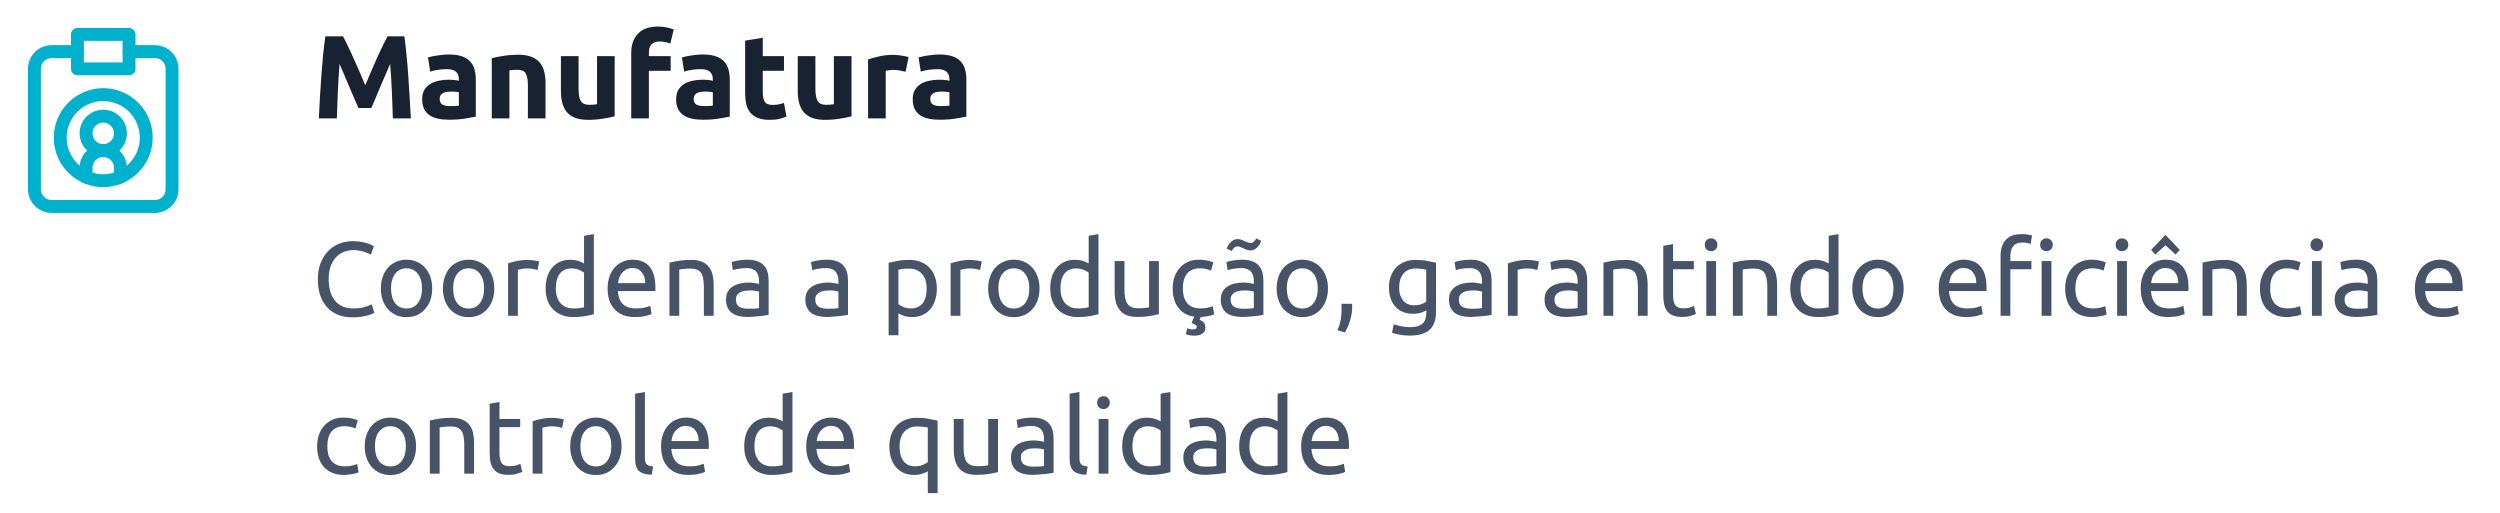 <svg xmlns="http://www.w3.org/2000/svg" width="380" height="78" viewBox="0 0 380 78" fill="none"><path d="M23.538 32.365H7.846C6.893 32.365 5.978 31.985 5.304 31.311C4.63 30.637 4.251 29.723 4.25 28.769V10.461C4.251 9.508 4.63 8.594 5.304 7.919C5.978 7.245 6.893 6.866 7.846 6.865H11.769C12.029 6.865 12.279 6.969 12.463 7.153C12.647 7.336 12.75 7.586 12.75 7.846C12.75 8.106 12.647 8.356 12.463 8.54C12.279 8.723 12.029 8.827 11.769 8.827H7.846C7.413 8.828 6.997 9 6.691 9.306C6.385 9.613 6.212 10.028 6.212 10.461V28.769C6.212 29.203 6.385 29.618 6.691 29.924C6.997 30.231 7.413 30.403 7.846 30.404H23.538C23.972 30.403 24.387 30.231 24.694 29.924C25 29.618 25.172 29.203 25.173 28.769V10.461C25.172 10.028 25 9.613 24.694 9.306C24.387 9 23.972 8.828 23.538 8.827H19.615C19.355 8.827 19.106 8.723 18.922 8.54C18.738 8.356 18.635 8.106 18.635 7.846C18.635 7.586 18.738 7.336 18.922 7.153C19.106 6.969 19.355 6.865 19.615 6.865H23.538C24.492 6.866 25.406 7.245 26.081 7.919C26.755 8.594 27.134 9.508 27.135 10.461V28.769C27.134 29.723 26.755 30.637 26.081 31.311C25.406 31.985 24.492 32.365 23.538 32.365Z" fill="#00B1CE"></path><path d="M15.692 23.865C14.981 23.865 14.286 23.654 13.694 23.259C13.103 22.864 12.642 22.302 12.37 21.645C12.098 20.988 12.027 20.265 12.165 19.568C12.304 18.87 12.646 18.229 13.149 17.726C13.652 17.223 14.293 16.881 14.991 16.742C15.688 16.603 16.411 16.674 17.069 16.947C17.726 17.219 18.287 17.68 18.682 18.271C19.078 18.863 19.288 19.558 19.288 20.269C19.288 21.223 18.909 22.137 18.234 22.811C17.56 23.485 16.646 23.865 15.692 23.865ZM15.692 18.634C15.369 18.634 15.053 18.73 14.784 18.91C14.515 19.09 14.306 19.345 14.182 19.644C14.058 19.942 14.026 20.271 14.089 20.588C14.152 20.905 14.308 21.196 14.536 21.425C14.765 21.654 15.056 21.809 15.373 21.872C15.691 21.935 16.019 21.903 16.318 21.779C16.616 21.656 16.872 21.446 17.051 21.177C17.231 20.909 17.327 20.592 17.327 20.269C17.326 19.836 17.154 19.42 16.847 19.114C16.541 18.808 16.126 18.635 15.692 18.634Z" fill="#00B1CE"></path><path d="M18.308 27.906C18.048 27.906 17.798 27.803 17.614 27.619C17.43 27.435 17.327 27.185 17.327 26.925V25.5C17.329 25.288 17.288 25.077 17.206 24.881C17.124 24.684 17.004 24.507 16.852 24.358C16.703 24.202 16.522 24.077 16.323 23.992C16.124 23.908 15.909 23.864 15.692 23.865C15.259 23.866 14.844 24.038 14.537 24.345C14.231 24.651 14.058 25.067 14.058 25.5V26.925C14.058 27.185 13.954 27.435 13.77 27.619C13.586 27.803 13.337 27.906 13.077 27.906C12.817 27.906 12.567 27.803 12.383 27.619C12.2 27.435 12.096 27.185 12.096 26.925V25.5C12.097 24.546 12.476 23.632 13.15 22.958C13.824 22.284 14.739 21.904 15.692 21.904C16.645 21.909 17.556 22.289 18.23 22.962C18.903 23.636 19.284 24.548 19.288 25.5V26.925C19.288 27.185 19.185 27.435 19.001 27.619C18.817 27.803 18.568 27.906 18.308 27.906Z" fill="#00B1CE"></path><path d="M15.692 28.442C14.205 28.442 12.751 28.001 11.515 27.175C10.278 26.349 9.315 25.174 8.745 23.8C8.176 22.427 8.027 20.915 8.318 19.456C8.608 17.997 9.324 16.658 10.375 15.606C11.427 14.555 12.767 13.838 14.225 13.548C15.684 13.258 17.196 13.407 18.57 13.976C19.944 14.545 21.118 15.509 21.944 16.745C22.771 17.982 23.212 19.436 23.212 20.923C23.209 22.916 22.416 24.828 21.007 26.237C19.597 27.647 17.686 28.44 15.692 28.442ZM15.692 15.365C14.593 15.365 13.519 15.691 12.605 16.302C11.691 16.913 10.978 17.781 10.558 18.796C10.137 19.812 10.027 20.929 10.241 22.007C10.456 23.085 10.985 24.076 11.762 24.853C12.54 25.63 13.53 26.159 14.608 26.374C15.686 26.588 16.804 26.478 17.819 26.058C18.835 25.637 19.703 24.925 20.313 24.011C20.924 23.097 21.25 22.022 21.25 20.923C21.248 19.45 20.662 18.037 19.62 16.995C18.578 15.953 17.166 15.367 15.692 15.365Z" fill="#00B1CE"></path><path d="M19.615 11.442H11.769C11.509 11.442 11.26 11.339 11.076 11.155C10.892 10.971 10.789 10.722 10.789 10.461V5.231C10.789 4.971 10.892 4.721 11.076 4.537C11.26 4.353 11.509 4.25 11.769 4.25H19.615C19.875 4.25 20.125 4.353 20.309 4.537C20.493 4.721 20.596 4.971 20.596 5.231V10.461C20.596 10.722 20.493 10.971 20.309 11.155C20.125 11.339 19.875 11.442 19.615 11.442ZM12.75 9.481H18.635V6.211H12.75V9.481Z" fill="#00B1CE"></path><path d="M52.137 5.526C52.353 5.922 52.599 6.414 52.875 7.002C53.163 7.578 53.457 8.208 53.757 8.892C54.069 9.564 54.375 10.254 54.675 10.962C54.975 11.67 55.257 12.336 55.521 12.96C55.785 12.336 56.067 11.67 56.367 10.962C56.667 10.254 56.967 9.564 57.267 8.892C57.579 8.208 57.873 7.578 58.149 7.002C58.437 6.414 58.689 5.922 58.905 5.526H61.461C61.581 6.354 61.689 7.284 61.785 8.316C61.893 9.336 61.983 10.404 62.055 11.52C62.139 12.624 62.211 13.734 62.271 14.85C62.343 15.966 62.403 17.016 62.451 18H59.715C59.679 16.788 59.631 15.468 59.571 14.04C59.511 12.612 59.421 11.172 59.301 9.72C59.085 10.224 58.845 10.782 58.581 11.394C58.317 12.006 58.053 12.618 57.789 13.23C57.537 13.842 57.291 14.43 57.051 14.994C56.811 15.546 56.607 16.02 56.439 16.416H54.477C54.309 16.02 54.105 15.546 53.865 14.994C53.625 14.43 53.373 13.842 53.109 13.23C52.857 12.618 52.599 12.006 52.335 11.394C52.071 10.782 51.831 10.224 51.615 9.72C51.495 11.172 51.405 12.612 51.345 14.04C51.285 15.468 51.237 16.788 51.201 18H48.465C48.513 17.016 48.567 15.966 48.627 14.85C48.699 13.734 48.771 12.624 48.843 11.52C48.927 10.404 49.017 9.336 49.113 8.316C49.221 7.284 49.335 6.354 49.455 5.526H52.137ZM68.417 16.128C68.681 16.128 68.933 16.122 69.173 16.11C69.413 16.098 69.605 16.08 69.749 16.056V14.022C69.641 13.998 69.479 13.974 69.263 13.95C69.047 13.926 68.849 13.914 68.669 13.914C68.417 13.914 68.177 13.932 67.949 13.968C67.733 13.992 67.541 14.046 67.373 14.13C67.205 14.214 67.073 14.328 66.977 14.472C66.881 14.616 66.833 14.796 66.833 15.012C66.833 15.432 66.971 15.726 67.247 15.894C67.535 16.05 67.925 16.128 68.417 16.128ZM68.201 8.28C68.993 8.28 69.653 8.37 70.181 8.55C70.709 8.73 71.129 8.988 71.441 9.324C71.765 9.66 71.993 10.068 72.125 10.548C72.257 11.028 72.323 11.562 72.323 12.15V17.73C71.939 17.814 71.405 17.91 70.721 18.018C70.037 18.138 69.209 18.198 68.237 18.198C67.625 18.198 67.067 18.144 66.563 18.036C66.071 17.928 65.645 17.754 65.285 17.514C64.925 17.262 64.649 16.938 64.457 16.542C64.265 16.146 64.169 15.66 64.169 15.084C64.169 14.532 64.277 14.064 64.493 13.68C64.721 13.296 65.021 12.99 65.393 12.762C65.765 12.534 66.191 12.372 66.671 12.276C67.151 12.168 67.649 12.114 68.165 12.114C68.513 12.114 68.819 12.132 69.083 12.168C69.359 12.192 69.581 12.228 69.749 12.276V12.024C69.749 11.568 69.611 11.202 69.335 10.926C69.059 10.65 68.579 10.512 67.895 10.512C67.439 10.512 66.989 10.548 66.545 10.62C66.101 10.68 65.717 10.77 65.393 10.89L65.051 8.73C65.207 8.682 65.399 8.634 65.627 8.586C65.867 8.526 66.125 8.478 66.401 8.442C66.677 8.394 66.965 8.358 67.265 8.334C67.577 8.298 67.889 8.28 68.201 8.28ZM74.748 8.856C75.204 8.724 75.792 8.604 76.512 8.496C77.232 8.376 77.988 8.316 78.78 8.316C79.584 8.316 80.25 8.424 80.778 8.64C81.318 8.844 81.744 9.138 82.056 9.522C82.368 9.906 82.59 10.362 82.722 10.89C82.854 11.418 82.92 12.006 82.92 12.654V18H80.238V12.978C80.238 12.114 80.124 11.502 79.896 11.142C79.668 10.782 79.242 10.602 78.618 10.602C78.426 10.602 78.222 10.614 78.006 10.638C77.79 10.65 77.598 10.668 77.43 10.692V18H74.748V8.856ZM93.43 17.676C92.974 17.808 92.386 17.928 91.666 18.036C90.946 18.156 90.19 18.216 89.398 18.216C88.594 18.216 87.922 18.108 87.382 17.892C86.854 17.676 86.434 17.376 86.122 16.992C85.81 16.596 85.588 16.128 85.456 15.588C85.324 15.048 85.258 14.454 85.258 13.806V8.532H87.94V13.482C87.94 14.346 88.054 14.97 88.282 15.354C88.51 15.738 88.936 15.93 89.56 15.93C89.752 15.93 89.956 15.924 90.172 15.912C90.388 15.888 90.58 15.864 90.748 15.84V8.532H93.43V17.676ZM100.051 4.032C100.555 4.032 101.017 4.086 101.437 4.194C101.857 4.29 102.181 4.386 102.409 4.482L101.887 6.624C101.647 6.516 101.383 6.438 101.095 6.39C100.819 6.33 100.561 6.3 100.321 6.3C99.997 6.3 99.721 6.348 99.493 6.444C99.277 6.528 99.103 6.648 98.971 6.804C98.851 6.96 98.761 7.146 98.701 7.362C98.653 7.578 98.629 7.812 98.629 8.064V8.532H101.941V10.764H98.629V18H95.947V8.028C95.947 6.804 96.289 5.832 96.973 5.112C97.669 4.392 98.695 4.032 100.051 4.032ZM107.018 16.128C107.282 16.128 107.534 16.122 107.774 16.11C108.014 16.098 108.206 16.08 108.35 16.056V14.022C108.242 13.998 108.08 13.974 107.864 13.95C107.648 13.926 107.45 13.914 107.27 13.914C107.018 13.914 106.778 13.932 106.55 13.968C106.334 13.992 106.142 14.046 105.974 14.13C105.806 14.214 105.674 14.328 105.578 14.472C105.482 14.616 105.434 14.796 105.434 15.012C105.434 15.432 105.572 15.726 105.848 15.894C106.136 16.05 106.526 16.128 107.018 16.128ZM106.802 8.28C107.594 8.28 108.254 8.37 108.782 8.55C109.31 8.73 109.73 8.988 110.042 9.324C110.366 9.66 110.594 10.068 110.726 10.548C110.858 11.028 110.924 11.562 110.924 12.15V17.73C110.54 17.814 110.006 17.91 109.322 18.018C108.638 18.138 107.81 18.198 106.838 18.198C106.226 18.198 105.668 18.144 105.164 18.036C104.672 17.928 104.246 17.754 103.886 17.514C103.526 17.262 103.25 16.938 103.058 16.542C102.866 16.146 102.77 15.66 102.77 15.084C102.77 14.532 102.878 14.064 103.094 13.68C103.322 13.296 103.622 12.99 103.994 12.762C104.366 12.534 104.792 12.372 105.272 12.276C105.752 12.168 106.25 12.114 106.766 12.114C107.114 12.114 107.42 12.132 107.684 12.168C107.96 12.192 108.182 12.228 108.35 12.276V12.024C108.35 11.568 108.212 11.202 107.936 10.926C107.66 10.65 107.18 10.512 106.496 10.512C106.04 10.512 105.59 10.548 105.146 10.62C104.702 10.68 104.318 10.77 103.994 10.89L103.652 8.73C103.808 8.682 104 8.634 104.228 8.586C104.468 8.526 104.726 8.478 105.002 8.442C105.278 8.394 105.566 8.358 105.866 8.334C106.178 8.298 106.49 8.28 106.802 8.28ZM113.26 6.174L115.942 5.742V8.532H119.164V10.764H115.942V14.094C115.942 14.658 116.038 15.108 116.23 15.444C116.434 15.78 116.836 15.948 117.436 15.948C117.724 15.948 118.018 15.924 118.318 15.876C118.63 15.816 118.912 15.738 119.164 15.642L119.542 17.73C119.218 17.862 118.858 17.976 118.462 18.072C118.066 18.168 117.58 18.216 117.004 18.216C116.272 18.216 115.666 18.12 115.186 17.928C114.706 17.724 114.322 17.448 114.034 17.1C113.746 16.74 113.542 16.308 113.422 15.804C113.314 15.3 113.26 14.742 113.26 14.13V6.174ZM129.43 17.676C128.974 17.808 128.386 17.928 127.666 18.036C126.946 18.156 126.19 18.216 125.398 18.216C124.594 18.216 123.922 18.108 123.382 17.892C122.854 17.676 122.434 17.376 122.122 16.992C121.81 16.596 121.588 16.128 121.456 15.588C121.324 15.048 121.258 14.454 121.258 13.806V8.532H123.94V13.482C123.94 14.346 124.054 14.97 124.282 15.354C124.51 15.738 124.936 15.93 125.56 15.93C125.752 15.93 125.956 15.924 126.172 15.912C126.388 15.888 126.58 15.864 126.748 15.84V8.532H129.43V17.676ZM137.653 10.908C137.413 10.848 137.131 10.788 136.807 10.728C136.483 10.656 136.135 10.62 135.763 10.62C135.595 10.62 135.391 10.638 135.151 10.674C134.923 10.698 134.749 10.728 134.629 10.764V18H131.947V9.036C132.427 8.868 132.991 8.712 133.639 8.568C134.299 8.412 135.031 8.334 135.835 8.334C135.979 8.334 136.153 8.346 136.357 8.37C136.561 8.382 136.765 8.406 136.969 8.442C137.173 8.466 137.377 8.502 137.581 8.55C137.785 8.586 137.959 8.634 138.103 8.694L137.653 10.908ZM142.983 16.128C143.247 16.128 143.499 16.122 143.739 16.11C143.979 16.098 144.171 16.08 144.315 16.056V14.022C144.207 13.998 144.045 13.974 143.829 13.95C143.613 13.926 143.415 13.914 143.235 13.914C142.983 13.914 142.743 13.932 142.515 13.968C142.299 13.992 142.107 14.046 141.939 14.13C141.771 14.214 141.639 14.328 141.543 14.472C141.447 14.616 141.399 14.796 141.399 15.012C141.399 15.432 141.537 15.726 141.813 15.894C142.101 16.05 142.491 16.128 142.983 16.128ZM142.767 8.28C143.559 8.28 144.219 8.37 144.747 8.55C145.275 8.73 145.695 8.988 146.007 9.324C146.331 9.66 146.559 10.068 146.691 10.548C146.823 11.028 146.889 11.562 146.889 12.15V17.73C146.505 17.814 145.971 17.91 145.287 18.018C144.603 18.138 143.775 18.198 142.803 18.198C142.191 18.198 141.633 18.144 141.129 18.036C140.637 17.928 140.211 17.754 139.851 17.514C139.491 17.262 139.215 16.938 139.023 16.542C138.831 16.146 138.735 15.66 138.735 15.084C138.735 14.532 138.843 14.064 139.059 13.68C139.287 13.296 139.587 12.99 139.959 12.762C140.331 12.534 140.757 12.372 141.237 12.276C141.717 12.168 142.215 12.114 142.731 12.114C143.079 12.114 143.385 12.132 143.649 12.168C143.925 12.192 144.147 12.228 144.315 12.276V12.024C144.315 11.568 144.177 11.202 143.901 10.926C143.625 10.65 143.145 10.512 142.461 10.512C142.005 10.512 141.555 10.548 141.111 10.62C140.667 10.68 140.283 10.77 139.959 10.89L139.617 8.73C139.773 8.682 139.965 8.634 140.193 8.586C140.433 8.526 140.691 8.478 140.967 8.442C141.243 8.394 141.531 8.358 141.831 8.334C142.143 8.298 142.455 8.28 142.767 8.28Z" fill="#182230"></path><path d="M53.529 48.24C52.75 48.24 52.041 48.112 51.401 47.856C50.761 47.6 50.211 47.227 49.753 46.736C49.294 46.245 48.937 45.643 48.681 44.928C48.435 44.203 48.313 43.376 48.313 42.448C48.313 41.52 48.451 40.699 48.729 39.984C49.017 39.259 49.401 38.651 49.881 38.16C50.361 37.669 50.921 37.296 51.561 37.04C52.201 36.784 52.883 36.656 53.609 36.656C54.067 36.656 54.478 36.688 54.841 36.752C55.214 36.816 55.534 36.891 55.801 36.976C56.078 37.061 56.302 37.147 56.473 37.232C56.643 37.317 56.761 37.381 56.825 37.424L56.377 38.704C56.281 38.64 56.142 38.571 55.961 38.496C55.779 38.421 55.571 38.347 55.337 38.272C55.113 38.197 54.862 38.139 54.585 38.096C54.318 38.043 54.046 38.016 53.769 38.016C53.182 38.016 52.654 38.117 52.185 38.32C51.715 38.523 51.315 38.816 50.985 39.2C50.654 39.584 50.398 40.053 50.217 40.608C50.046 41.152 49.961 41.765 49.961 42.448C49.961 43.109 50.035 43.712 50.185 44.256C50.345 44.8 50.579 45.269 50.889 45.664C51.198 46.048 51.582 46.347 52.041 46.56C52.51 46.773 53.054 46.88 53.673 46.88C54.387 46.88 54.979 46.805 55.449 46.656C55.918 46.507 56.27 46.373 56.505 46.256L56.905 47.536C56.83 47.589 56.697 47.659 56.505 47.744C56.313 47.819 56.073 47.893 55.785 47.968C55.497 48.043 55.161 48.107 54.777 48.16C54.393 48.213 53.977 48.24 53.529 48.24ZM65.696 43.84C65.696 44.501 65.6 45.099 65.408 45.632C65.216 46.165 64.944 46.624 64.592 47.008C64.251 47.392 63.84 47.691 63.36 47.904C62.88 48.107 62.357 48.208 61.792 48.208C61.227 48.208 60.704 48.107 60.224 47.904C59.744 47.691 59.328 47.392 58.976 47.008C58.635 46.624 58.368 46.165 58.176 45.632C57.984 45.099 57.888 44.501 57.888 43.84C57.888 43.189 57.984 42.597 58.176 42.064C58.368 41.52 58.635 41.056 58.976 40.672C59.328 40.288 59.744 39.995 60.224 39.792C60.704 39.579 61.227 39.472 61.792 39.472C62.357 39.472 62.88 39.579 63.36 39.792C63.84 39.995 64.251 40.288 64.592 40.672C64.944 41.056 65.216 41.52 65.408 42.064C65.6 42.597 65.696 43.189 65.696 43.84ZM64.144 43.84C64.144 42.901 63.931 42.16 63.504 41.616C63.088 41.061 62.517 40.784 61.792 40.784C61.067 40.784 60.491 41.061 60.064 41.616C59.648 42.16 59.44 42.901 59.44 43.84C59.44 44.779 59.648 45.525 60.064 46.08C60.491 46.624 61.067 46.896 61.792 46.896C62.517 46.896 63.088 46.624 63.504 46.08C63.931 45.525 64.144 44.779 64.144 43.84ZM75.134 43.84C75.134 44.501 75.038 45.099 74.846 45.632C74.654 46.165 74.382 46.624 74.03 47.008C73.688 47.392 73.278 47.691 72.798 47.904C72.318 48.107 71.795 48.208 71.23 48.208C70.664 48.208 70.142 48.107 69.662 47.904C69.182 47.691 68.766 47.392 68.414 47.008C68.072 46.624 67.806 46.165 67.614 45.632C67.422 45.099 67.326 44.501 67.326 43.84C67.326 43.189 67.422 42.597 67.614 42.064C67.806 41.52 68.072 41.056 68.414 40.672C68.766 40.288 69.182 39.995 69.662 39.792C70.142 39.579 70.664 39.472 71.23 39.472C71.795 39.472 72.318 39.579 72.798 39.792C73.278 39.995 73.688 40.288 74.03 40.672C74.382 41.056 74.654 41.52 74.846 42.064C75.038 42.597 75.134 43.189 75.134 43.84ZM73.582 43.84C73.582 42.901 73.368 42.16 72.942 41.616C72.526 41.061 71.955 40.784 71.23 40.784C70.504 40.784 69.928 41.061 69.502 41.616C69.086 42.16 68.878 42.901 68.878 43.84C68.878 44.779 69.086 45.525 69.502 46.08C69.928 46.624 70.504 46.896 71.23 46.896C71.955 46.896 72.526 46.624 72.942 46.08C73.368 45.525 73.582 44.779 73.582 43.84ZM80.299 39.504C80.427 39.504 80.571 39.515 80.731 39.536C80.902 39.547 81.067 39.568 81.227 39.6C81.387 39.621 81.531 39.648 81.659 39.68C81.798 39.701 81.899 39.723 81.963 39.744L81.707 41.04C81.59 40.997 81.392 40.949 81.115 40.896C80.848 40.832 80.502 40.8 80.075 40.8C79.798 40.8 79.52 40.832 79.243 40.896C78.976 40.949 78.8 40.987 78.715 41.008V48H77.227V40.032C77.579 39.904 78.016 39.787 78.539 39.68C79.062 39.563 79.648 39.504 80.299 39.504ZM88.775 41.44C88.594 41.291 88.332 41.147 87.991 41.008C87.65 40.869 87.276 40.8 86.871 40.8C86.444 40.8 86.076 40.88 85.767 41.04C85.468 41.189 85.223 41.403 85.031 41.68C84.839 41.947 84.7 42.267 84.615 42.64C84.53 43.013 84.487 43.413 84.487 43.84C84.487 44.811 84.727 45.563 85.207 46.096C85.687 46.619 86.327 46.88 87.127 46.88C87.532 46.88 87.868 46.864 88.135 46.832C88.412 46.789 88.626 46.747 88.775 46.704V41.44ZM88.775 35.84L90.263 35.584V47.76C89.922 47.856 89.484 47.952 88.951 48.048C88.418 48.144 87.804 48.192 87.111 48.192C86.471 48.192 85.895 48.091 85.383 47.888C84.871 47.685 84.434 47.397 84.071 47.024C83.708 46.651 83.426 46.197 83.223 45.664C83.031 45.12 82.935 44.512 82.935 43.84C82.935 43.2 83.015 42.613 83.175 42.08C83.346 41.547 83.591 41.088 83.911 40.704C84.231 40.32 84.62 40.021 85.079 39.808C85.548 39.595 86.082 39.488 86.679 39.488C87.159 39.488 87.58 39.552 87.943 39.68C88.316 39.808 88.594 39.931 88.775 40.048V35.84ZM92.357 43.856C92.357 43.12 92.463 42.48 92.677 41.936C92.89 41.381 93.173 40.923 93.525 40.56C93.877 40.197 94.282 39.925 94.741 39.744C95.2 39.563 95.669 39.472 96.149 39.472C97.269 39.472 98.127 39.824 98.725 40.528C99.322 41.221 99.621 42.283 99.621 43.712C99.621 43.776 99.621 43.861 99.621 43.968C99.621 44.064 99.615 44.155 99.605 44.24H93.909C93.973 45.104 94.224 45.76 94.661 46.208C95.098 46.656 95.781 46.88 96.709 46.88C97.231 46.88 97.669 46.837 98.021 46.752C98.383 46.656 98.656 46.565 98.837 46.48L99.045 47.728C98.864 47.824 98.543 47.925 98.085 48.032C97.637 48.139 97.125 48.192 96.549 48.192C95.823 48.192 95.194 48.085 94.661 47.872C94.138 47.648 93.706 47.344 93.365 46.96C93.023 46.576 92.767 46.123 92.597 45.6C92.437 45.067 92.357 44.485 92.357 43.856ZM98.069 43.04C98.079 42.368 97.909 41.819 97.557 41.392C97.216 40.955 96.741 40.736 96.133 40.736C95.791 40.736 95.487 40.805 95.221 40.944C94.965 41.072 94.746 41.243 94.565 41.456C94.383 41.669 94.24 41.915 94.133 42.192C94.037 42.469 93.973 42.752 93.941 43.04H98.069ZM101.758 39.92C102.1 39.835 102.553 39.744 103.118 39.648C103.684 39.552 104.334 39.504 105.07 39.504C105.732 39.504 106.281 39.6 106.718 39.792C107.156 39.973 107.502 40.235 107.758 40.576C108.025 40.907 108.212 41.307 108.318 41.776C108.425 42.245 108.478 42.763 108.478 43.328V48H106.99V43.648C106.99 43.136 106.953 42.699 106.878 42.336C106.814 41.973 106.702 41.68 106.542 41.456C106.382 41.232 106.169 41.072 105.902 40.976C105.636 40.869 105.305 40.816 104.91 40.816C104.75 40.816 104.585 40.821 104.414 40.832C104.244 40.843 104.078 40.859 103.918 40.88C103.769 40.891 103.63 40.907 103.502 40.928C103.385 40.949 103.3 40.965 103.246 40.976V48H101.758V39.92ZM113.762 46.928C114.114 46.928 114.423 46.923 114.69 46.912C114.967 46.891 115.197 46.859 115.378 46.816V44.336C115.271 44.283 115.095 44.24 114.85 44.208C114.615 44.165 114.327 44.144 113.986 44.144C113.762 44.144 113.522 44.16 113.266 44.192C113.021 44.224 112.791 44.293 112.578 44.4C112.375 44.496 112.205 44.635 112.066 44.816C111.927 44.987 111.858 45.216 111.858 45.504C111.858 46.037 112.029 46.411 112.37 46.624C112.711 46.827 113.175 46.928 113.762 46.928ZM113.634 39.472C114.231 39.472 114.733 39.552 115.138 39.712C115.554 39.861 115.885 40.08 116.13 40.368C116.386 40.645 116.567 40.981 116.674 41.376C116.781 41.76 116.834 42.187 116.834 42.656V47.856C116.706 47.877 116.525 47.909 116.29 47.952C116.066 47.984 115.81 48.016 115.522 48.048C115.234 48.08 114.919 48.107 114.578 48.128C114.247 48.16 113.917 48.176 113.586 48.176C113.117 48.176 112.685 48.128 112.29 48.032C111.895 47.936 111.554 47.787 111.266 47.584C110.978 47.371 110.754 47.093 110.594 46.752C110.434 46.411 110.354 46 110.354 45.52C110.354 45.061 110.445 44.667 110.626 44.336C110.818 44.005 111.074 43.739 111.394 43.536C111.714 43.333 112.087 43.184 112.514 43.088C112.941 42.992 113.389 42.944 113.858 42.944C114.007 42.944 114.162 42.955 114.322 42.976C114.482 42.987 114.631 43.008 114.77 43.04C114.919 43.061 115.047 43.083 115.154 43.104C115.261 43.125 115.335 43.141 115.378 43.152V42.736C115.378 42.491 115.351 42.251 115.298 42.016C115.245 41.771 115.149 41.557 115.01 41.376C114.871 41.184 114.679 41.035 114.434 40.928C114.199 40.811 113.89 40.752 113.506 40.752C113.015 40.752 112.583 40.789 112.21 40.864C111.847 40.928 111.575 40.997 111.394 41.072L111.218 39.84C111.41 39.755 111.73 39.675 112.178 39.6C112.626 39.515 113.111 39.472 113.634 39.472ZM125.824 46.928C126.176 46.928 126.486 46.923 126.752 46.912C127.03 46.891 127.259 46.859 127.44 46.816V44.336C127.334 44.283 127.158 44.24 126.912 44.208C126.678 44.165 126.39 44.144 126.048 44.144C125.824 44.144 125.584 44.16 125.328 44.192C125.083 44.224 124.854 44.293 124.64 44.4C124.438 44.496 124.267 44.635 124.128 44.816C123.99 44.987 123.92 45.216 123.92 45.504C123.92 46.037 124.091 46.411 124.432 46.624C124.774 46.827 125.238 46.928 125.824 46.928ZM125.696 39.472C126.294 39.472 126.795 39.552 127.2 39.712C127.616 39.861 127.947 40.08 128.192 40.368C128.448 40.645 128.63 40.981 128.736 41.376C128.843 41.76 128.896 42.187 128.896 42.656V47.856C128.768 47.877 128.587 47.909 128.352 47.952C128.128 47.984 127.872 48.016 127.584 48.048C127.296 48.08 126.982 48.107 126.64 48.128C126.31 48.16 125.979 48.176 125.648 48.176C125.179 48.176 124.747 48.128 124.352 48.032C123.958 47.936 123.616 47.787 123.328 47.584C123.04 47.371 122.816 47.093 122.656 46.752C122.496 46.411 122.416 46 122.416 45.52C122.416 45.061 122.507 44.667 122.688 44.336C122.88 44.005 123.136 43.739 123.456 43.536C123.776 43.333 124.15 43.184 124.576 43.088C125.003 42.992 125.451 42.944 125.92 42.944C126.07 42.944 126.224 42.955 126.384 42.976C126.544 42.987 126.694 43.008 126.832 43.04C126.982 43.061 127.11 43.083 127.216 43.104C127.323 43.125 127.398 43.141 127.44 43.152V42.736C127.44 42.491 127.414 42.251 127.36 42.016C127.307 41.771 127.211 41.557 127.072 41.376C126.934 41.184 126.742 41.035 126.496 40.928C126.262 40.811 125.952 40.752 125.568 40.752C125.078 40.752 124.646 40.789 124.272 40.864C123.91 40.928 123.638 40.997 123.456 41.072L123.28 39.84C123.472 39.755 123.792 39.675 124.24 39.6C124.688 39.515 125.174 39.472 125.696 39.472ZM140.847 43.856C140.847 42.885 140.607 42.139 140.127 41.616C139.647 41.093 139.007 40.832 138.207 40.832C137.759 40.832 137.407 40.848 137.151 40.88C136.906 40.912 136.708 40.949 136.559 40.992V46.24C136.74 46.389 137.002 46.533 137.343 46.672C137.684 46.811 138.058 46.88 138.463 46.88C138.89 46.88 139.252 46.805 139.551 46.656C139.86 46.496 140.111 46.283 140.303 46.016C140.495 45.739 140.634 45.419 140.719 45.056C140.804 44.683 140.847 44.283 140.847 43.856ZM142.399 43.856C142.399 44.485 142.314 45.067 142.143 45.6C141.983 46.133 141.743 46.592 141.423 46.976C141.103 47.36 140.708 47.659 140.239 47.872C139.78 48.085 139.252 48.192 138.655 48.192C138.175 48.192 137.748 48.128 137.375 48C137.012 47.872 136.74 47.749 136.559 47.632V50.96H135.071V39.936C135.423 39.851 135.86 39.76 136.383 39.664C136.916 39.557 137.53 39.504 138.223 39.504C138.863 39.504 139.439 39.605 139.951 39.808C140.463 40.011 140.9 40.299 141.263 40.672C141.626 41.045 141.903 41.504 142.095 42.048C142.298 42.581 142.399 43.184 142.399 43.856ZM147.565 39.504C147.693 39.504 147.837 39.515 147.997 39.536C148.167 39.547 148.333 39.568 148.493 39.6C148.653 39.621 148.797 39.648 148.925 39.68C149.063 39.701 149.165 39.723 149.229 39.744L148.973 41.04C148.855 40.997 148.658 40.949 148.381 40.896C148.114 40.832 147.767 40.8 147.341 40.8C147.063 40.8 146.786 40.832 146.509 40.896C146.242 40.949 146.066 40.987 145.981 41.008V48H144.493V40.032C144.845 39.904 145.282 39.787 145.805 39.68C146.327 39.563 146.914 39.504 147.565 39.504ZM158.009 43.84C158.009 44.501 157.913 45.099 157.721 45.632C157.529 46.165 157.257 46.624 156.905 47.008C156.563 47.392 156.153 47.691 155.673 47.904C155.193 48.107 154.67 48.208 154.105 48.208C153.539 48.208 153.017 48.107 152.537 47.904C152.057 47.691 151.641 47.392 151.289 47.008C150.947 46.624 150.681 46.165 150.489 45.632C150.297 45.099 150.201 44.501 150.201 43.84C150.201 43.189 150.297 42.597 150.489 42.064C150.681 41.52 150.947 41.056 151.289 40.672C151.641 40.288 152.057 39.995 152.537 39.792C153.017 39.579 153.539 39.472 154.105 39.472C154.67 39.472 155.193 39.579 155.673 39.792C156.153 39.995 156.563 40.288 156.905 40.672C157.257 41.056 157.529 41.52 157.721 42.064C157.913 42.597 158.009 43.189 158.009 43.84ZM156.457 43.84C156.457 42.901 156.243 42.16 155.817 41.616C155.401 41.061 154.83 40.784 154.105 40.784C153.379 40.784 152.803 41.061 152.377 41.616C151.961 42.16 151.753 42.901 151.753 43.84C151.753 44.779 151.961 45.525 152.377 46.08C152.803 46.624 153.379 46.896 154.105 46.896C154.83 46.896 155.401 46.624 155.817 46.08C156.243 45.525 156.457 44.779 156.457 43.84ZM165.478 41.44C165.297 41.291 165.035 41.147 164.694 41.008C164.353 40.869 163.979 40.8 163.574 40.8C163.147 40.8 162.779 40.88 162.47 41.04C162.171 41.189 161.926 41.403 161.734 41.68C161.542 41.947 161.403 42.267 161.318 42.64C161.233 43.013 161.19 43.413 161.19 43.84C161.19 44.811 161.43 45.563 161.91 46.096C162.39 46.619 163.03 46.88 163.83 46.88C164.235 46.88 164.571 46.864 164.838 46.832C165.115 46.789 165.329 46.747 165.478 46.704V41.44ZM165.478 35.84L166.966 35.584V47.76C166.625 47.856 166.187 47.952 165.654 48.048C165.121 48.144 164.507 48.192 163.814 48.192C163.174 48.192 162.598 48.091 162.086 47.888C161.574 47.685 161.137 47.397 160.774 47.024C160.411 46.651 160.129 46.197 159.926 45.664C159.734 45.12 159.638 44.512 159.638 43.84C159.638 43.2 159.718 42.613 159.878 42.08C160.049 41.547 160.294 41.088 160.614 40.704C160.934 40.32 161.323 40.021 161.782 39.808C162.251 39.595 162.785 39.488 163.382 39.488C163.862 39.488 164.283 39.552 164.646 39.68C165.019 39.808 165.297 39.931 165.478 40.048V35.84ZM176.148 47.76C175.807 47.845 175.353 47.936 174.788 48.032C174.233 48.128 173.588 48.176 172.852 48.176C172.212 48.176 171.673 48.085 171.236 47.904C170.799 47.712 170.447 47.445 170.18 47.104C169.913 46.763 169.721 46.363 169.604 45.904C169.487 45.435 169.428 44.917 169.428 44.352V39.68H170.916V44.032C170.916 45.045 171.076 45.771 171.396 46.208C171.716 46.645 172.255 46.864 173.012 46.864C173.172 46.864 173.337 46.859 173.508 46.848C173.679 46.837 173.839 46.827 173.988 46.816C174.137 46.795 174.271 46.779 174.388 46.768C174.516 46.747 174.607 46.725 174.66 46.704V39.68H176.148V47.76ZM182.519 48.192L182.343 48.592C182.653 48.741 182.877 48.901 183.015 49.072C183.154 49.253 183.223 49.515 183.223 49.856C183.223 49.973 183.197 50.101 183.143 50.24C183.09 50.379 182.999 50.507 182.871 50.624C182.743 50.741 182.573 50.837 182.359 50.912C182.146 50.987 181.885 51.024 181.575 51.024C181.298 51.024 181.042 51.003 180.807 50.96C180.583 50.917 180.402 50.869 180.263 50.816L180.439 49.904C180.567 49.947 180.701 49.984 180.839 50.016C180.989 50.048 181.154 50.064 181.335 50.064C181.719 50.064 181.911 49.941 181.911 49.696C181.911 49.579 181.853 49.477 181.735 49.392C181.618 49.317 181.453 49.237 181.239 49.152L181.127 49.104C181.17 48.976 181.229 48.821 181.303 48.64C181.378 48.459 181.458 48.288 181.543 48.128C180.999 48.053 180.519 47.899 180.103 47.664C179.698 47.419 179.357 47.109 179.079 46.736C178.802 46.363 178.594 45.936 178.455 45.456C178.317 44.965 178.247 44.432 178.247 43.856C178.247 43.216 178.338 42.629 178.519 42.096C178.711 41.563 178.978 41.104 179.319 40.72C179.661 40.325 180.077 40.021 180.567 39.808C181.069 39.584 181.623 39.472 182.231 39.472C182.605 39.472 182.978 39.504 183.351 39.568C183.725 39.632 184.082 39.733 184.423 39.872L184.087 41.136C183.863 41.029 183.602 40.944 183.303 40.88C183.015 40.816 182.706 40.784 182.375 40.784C181.543 40.784 180.903 41.045 180.455 41.568C180.018 42.091 179.799 42.853 179.799 43.856C179.799 44.304 179.847 44.715 179.943 45.088C180.05 45.461 180.21 45.781 180.423 46.048C180.647 46.315 180.93 46.523 181.271 46.672C181.613 46.811 182.029 46.88 182.519 46.88C182.914 46.88 183.271 46.843 183.591 46.768C183.911 46.693 184.162 46.613 184.343 46.528L184.551 47.776C184.466 47.819 184.349 47.867 184.199 47.92C184.061 47.963 183.901 48 183.719 48.032C183.538 48.075 183.341 48.107 183.127 48.128C182.925 48.16 182.722 48.181 182.519 48.192ZM188.965 46.928C189.317 46.928 189.626 46.923 189.893 46.912C190.17 46.891 190.4 46.859 190.581 46.816V44.336C190.474 44.283 190.298 44.24 190.053 44.208C189.818 44.165 189.53 44.144 189.189 44.144C188.965 44.144 188.725 44.16 188.469 44.192C188.224 44.224 187.994 44.293 187.781 44.4C187.578 44.496 187.408 44.635 187.269 44.816C187.13 44.987 187.061 45.216 187.061 45.504C187.061 46.037 187.232 46.411 187.573 46.624C187.914 46.827 188.378 46.928 188.965 46.928ZM188.837 39.472C189.434 39.472 189.936 39.552 190.341 39.712C190.757 39.861 191.088 40.08 191.333 40.368C191.589 40.645 191.77 40.981 191.877 41.376C191.984 41.76 192.037 42.187 192.037 42.656V47.856C191.909 47.877 191.728 47.909 191.493 47.952C191.269 47.984 191.013 48.016 190.725 48.048C190.437 48.08 190.122 48.107 189.781 48.128C189.45 48.16 189.12 48.176 188.789 48.176C188.32 48.176 187.888 48.128 187.493 48.032C187.098 47.936 186.757 47.787 186.469 47.584C186.181 47.371 185.957 47.093 185.797 46.752C185.637 46.411 185.557 46 185.557 45.52C185.557 45.061 185.648 44.667 185.829 44.336C186.021 44.005 186.277 43.739 186.597 43.536C186.917 43.333 187.29 43.184 187.717 43.088C188.144 42.992 188.592 42.944 189.061 42.944C189.21 42.944 189.365 42.955 189.525 42.976C189.685 42.987 189.834 43.008 189.973 43.04C190.122 43.061 190.25 43.083 190.357 43.104C190.464 43.125 190.538 43.141 190.581 43.152V42.736C190.581 42.491 190.554 42.251 190.501 42.016C190.448 41.771 190.352 41.557 190.213 41.376C190.074 41.184 189.882 41.035 189.637 40.928C189.402 40.811 189.093 40.752 188.709 40.752C188.218 40.752 187.786 40.789 187.413 40.864C187.05 40.928 186.778 40.997 186.597 41.072L186.421 39.84C186.613 39.755 186.933 39.675 187.381 39.6C187.829 39.515 188.314 39.472 188.837 39.472ZM191.717 36.624C191.664 36.752 191.589 36.901 191.493 37.072C191.408 37.243 191.296 37.403 191.157 37.552C191.018 37.691 190.853 37.813 190.661 37.92C190.48 38.016 190.277 38.064 190.053 38.064C189.84 38.064 189.637 38.027 189.445 37.952C189.264 37.877 189.088 37.797 188.917 37.712C188.736 37.627 188.581 37.563 188.453 37.52C188.325 37.477 188.202 37.456 188.085 37.456C187.904 37.456 187.733 37.531 187.573 37.68C187.424 37.829 187.306 37.989 187.221 38.16L186.453 37.776C186.496 37.648 186.565 37.499 186.661 37.328C186.757 37.157 186.874 37.003 187.013 36.864C187.152 36.715 187.312 36.592 187.493 36.496C187.685 36.389 187.893 36.336 188.117 36.336C188.33 36.336 188.528 36.373 188.709 36.448C188.901 36.523 189.082 36.603 189.253 36.688C189.434 36.773 189.589 36.837 189.717 36.88C189.845 36.923 189.968 36.944 190.085 36.944C190.266 36.944 190.432 36.869 190.581 36.72C190.741 36.571 190.864 36.411 190.949 36.24L191.717 36.624ZM201.852 43.84C201.852 44.501 201.756 45.099 201.564 45.632C201.372 46.165 201.1 46.624 200.748 47.008C200.407 47.392 199.996 47.691 199.516 47.904C199.036 48.107 198.514 48.208 197.948 48.208C197.383 48.208 196.86 48.107 196.38 47.904C195.9 47.691 195.484 47.392 195.132 47.008C194.791 46.624 194.524 46.165 194.332 45.632C194.14 45.099 194.044 44.501 194.044 43.84C194.044 43.189 194.14 42.597 194.332 42.064C194.524 41.52 194.791 41.056 195.132 40.672C195.484 40.288 195.9 39.995 196.38 39.792C196.86 39.579 197.383 39.472 197.948 39.472C198.514 39.472 199.036 39.579 199.516 39.792C199.996 39.995 200.407 40.288 200.748 40.672C201.1 41.056 201.372 41.52 201.564 42.064C201.756 42.597 201.852 43.189 201.852 43.84ZM200.3 43.84C200.3 42.901 200.087 42.16 199.66 41.616C199.244 41.061 198.674 40.784 197.948 40.784C197.223 40.784 196.647 41.061 196.22 41.616C195.804 42.16 195.596 42.901 195.596 43.84C195.596 44.779 195.804 45.525 196.22 46.08C196.647 46.624 197.223 46.896 197.948 46.896C198.674 46.896 199.244 46.624 199.66 46.08C200.087 45.525 200.3 44.779 200.3 43.84ZM205.514 46.176C205.525 46.261 205.53 46.347 205.53 46.432C205.53 46.507 205.53 46.587 205.53 46.672C205.53 47.344 205.429 48.005 205.226 48.656C205.034 49.317 204.767 49.947 204.426 50.544L203.274 50.176C203.541 49.632 203.717 49.077 203.802 48.512C203.887 47.957 203.93 47.435 203.93 46.944C203.93 46.805 203.925 46.672 203.914 46.544C203.914 46.416 203.909 46.293 203.898 46.176H205.514ZM216.802 47.168C216.674 47.253 216.424 47.365 216.05 47.504C215.688 47.632 215.261 47.696 214.77 47.696C214.269 47.696 213.794 47.616 213.346 47.456C212.909 47.296 212.525 47.051 212.194 46.72C211.864 46.379 211.602 45.957 211.41 45.456C211.218 44.955 211.122 44.357 211.122 43.664C211.122 43.056 211.213 42.501 211.394 42C211.576 41.488 211.837 41.051 212.178 40.688C212.53 40.315 212.957 40.027 213.458 39.824C213.96 39.611 214.525 39.504 215.154 39.504C215.848 39.504 216.45 39.557 216.962 39.664C217.485 39.76 217.922 39.851 218.274 39.936V47.36C218.274 48.64 217.944 49.568 217.282 50.144C216.621 50.72 215.618 51.008 214.274 51.008C213.752 51.008 213.256 50.965 212.786 50.88C212.328 50.795 211.928 50.693 211.586 50.576L211.858 49.28C212.157 49.397 212.52 49.499 212.946 49.584C213.384 49.68 213.837 49.728 214.306 49.728C215.192 49.728 215.826 49.552 216.21 49.2C216.605 48.848 216.802 48.288 216.802 47.52V47.168ZM216.786 40.992C216.637 40.949 216.434 40.912 216.178 40.88C215.933 40.837 215.597 40.816 215.17 40.816C214.37 40.816 213.752 41.077 213.314 41.6C212.888 42.123 212.674 42.816 212.674 43.68C212.674 44.16 212.733 44.571 212.85 44.912C212.978 45.253 213.144 45.536 213.346 45.76C213.56 45.984 213.8 46.149 214.066 46.256C214.344 46.363 214.626 46.416 214.914 46.416C215.309 46.416 215.672 46.363 216.002 46.256C216.333 46.139 216.594 46.005 216.786 45.856V40.992ZM223.652 46.928C224.004 46.928 224.314 46.923 224.58 46.912C224.858 46.891 225.087 46.859 225.268 46.816V44.336C225.162 44.283 224.986 44.24 224.74 44.208C224.506 44.165 224.218 44.144 223.876 44.144C223.652 44.144 223.412 44.16 223.156 44.192C222.911 44.224 222.682 44.293 222.468 44.4C222.266 44.496 222.095 44.635 221.956 44.816C221.818 44.987 221.748 45.216 221.748 45.504C221.748 46.037 221.919 46.411 222.26 46.624C222.602 46.827 223.066 46.928 223.652 46.928ZM223.524 39.472C224.122 39.472 224.623 39.552 225.028 39.712C225.444 39.861 225.775 40.08 226.02 40.368C226.276 40.645 226.458 40.981 226.564 41.376C226.671 41.76 226.724 42.187 226.724 42.656V47.856C226.596 47.877 226.415 47.909 226.18 47.952C225.956 47.984 225.7 48.016 225.412 48.048C225.124 48.08 224.81 48.107 224.468 48.128C224.138 48.16 223.807 48.176 223.476 48.176C223.007 48.176 222.575 48.128 222.18 48.032C221.786 47.936 221.444 47.787 221.156 47.584C220.868 47.371 220.644 47.093 220.484 46.752C220.324 46.411 220.244 46 220.244 45.52C220.244 45.061 220.335 44.667 220.516 44.336C220.708 44.005 220.964 43.739 221.284 43.536C221.604 43.333 221.978 43.184 222.404 43.088C222.831 42.992 223.279 42.944 223.748 42.944C223.898 42.944 224.052 42.955 224.212 42.976C224.372 42.987 224.522 43.008 224.66 43.04C224.81 43.061 224.938 43.083 225.044 43.104C225.151 43.125 225.226 43.141 225.268 43.152V42.736C225.268 42.491 225.242 42.251 225.188 42.016C225.135 41.771 225.039 41.557 224.9 41.376C224.762 41.184 224.57 41.035 224.324 40.928C224.09 40.811 223.78 40.752 223.396 40.752C222.906 40.752 222.474 40.789 222.1 40.864C221.738 40.928 221.466 40.997 221.284 41.072L221.108 39.84C221.3 39.755 221.62 39.675 222.068 39.6C222.516 39.515 223.002 39.472 223.524 39.472ZM232.268 39.504C232.396 39.504 232.54 39.515 232.7 39.536C232.871 39.547 233.036 39.568 233.196 39.6C233.356 39.621 233.5 39.648 233.628 39.68C233.767 39.701 233.868 39.723 233.932 39.744L233.676 41.04C233.559 40.997 233.361 40.949 233.084 40.896C232.817 40.832 232.471 40.8 232.044 40.8C231.767 40.8 231.489 40.832 231.212 40.896C230.945 40.949 230.769 40.987 230.684 41.008V48H229.196V40.032C229.548 39.904 229.985 39.787 230.508 39.68C231.031 39.563 231.617 39.504 232.268 39.504ZM238.184 46.928C238.536 46.928 238.845 46.923 239.112 46.912C239.389 46.891 239.618 46.859 239.8 46.816V44.336C239.693 44.283 239.517 44.24 239.272 44.208C239.037 44.165 238.749 44.144 238.408 44.144C238.184 44.144 237.944 44.16 237.688 44.192C237.442 44.224 237.213 44.293 237 44.4C236.797 44.496 236.626 44.635 236.488 44.816C236.349 44.987 236.28 45.216 236.28 45.504C236.28 46.037 236.45 46.411 236.792 46.624C237.133 46.827 237.597 46.928 238.184 46.928ZM238.056 39.472C238.653 39.472 239.154 39.552 239.56 39.712C239.976 39.861 240.306 40.08 240.552 40.368C240.808 40.645 240.989 40.981 241.096 41.376C241.202 41.76 241.256 42.187 241.256 42.656V47.856C241.128 47.877 240.946 47.909 240.712 47.952C240.488 47.984 240.232 48.016 239.944 48.048C239.656 48.08 239.341 48.107 239 48.128C238.669 48.16 238.338 48.176 238.008 48.176C237.538 48.176 237.106 48.128 236.712 48.032C236.317 47.936 235.976 47.787 235.688 47.584C235.4 47.371 235.176 47.093 235.016 46.752C234.856 46.411 234.776 46 234.776 45.52C234.776 45.061 234.866 44.667 235.048 44.336C235.24 44.005 235.496 43.739 235.816 43.536C236.136 43.333 236.509 43.184 236.936 43.088C237.362 42.992 237.81 42.944 238.28 42.944C238.429 42.944 238.584 42.955 238.744 42.976C238.904 42.987 239.053 43.008 239.192 43.04C239.341 43.061 239.469 43.083 239.576 43.104C239.682 43.125 239.757 43.141 239.8 43.152V42.736C239.8 42.491 239.773 42.251 239.72 42.016C239.666 41.771 239.57 41.557 239.432 41.376C239.293 41.184 239.101 41.035 238.856 40.928C238.621 40.811 238.312 40.752 237.928 40.752C237.437 40.752 237.005 40.789 236.632 40.864C236.269 40.928 235.997 40.997 235.816 41.072L235.64 39.84C235.832 39.755 236.152 39.675 236.6 39.6C237.048 39.515 237.533 39.472 238.056 39.472ZM243.727 39.92C244.068 39.835 244.522 39.744 245.087 39.648C245.652 39.552 246.303 39.504 247.039 39.504C247.7 39.504 248.25 39.6 248.687 39.792C249.124 39.973 249.471 40.235 249.727 40.576C249.994 40.907 250.18 41.307 250.287 41.776C250.394 42.245 250.447 42.763 250.447 43.328V48H248.959V43.648C248.959 43.136 248.922 42.699 248.847 42.336C248.783 41.973 248.671 41.68 248.511 41.456C248.351 41.232 248.138 41.072 247.871 40.976C247.604 40.869 247.274 40.816 246.879 40.816C246.719 40.816 246.554 40.821 246.383 40.832C246.212 40.843 246.047 40.859 245.887 40.88C245.738 40.891 245.599 40.907 245.471 40.928C245.354 40.949 245.268 40.965 245.215 40.976V48H243.727V39.92ZM254.307 39.68H257.459V40.928H254.307V44.768C254.307 45.184 254.339 45.531 254.403 45.808C254.467 46.075 254.563 46.288 254.691 46.448C254.819 46.597 254.979 46.704 255.171 46.768C255.363 46.832 255.587 46.864 255.843 46.864C256.291 46.864 256.648 46.816 256.915 46.72C257.192 46.613 257.384 46.539 257.491 46.496L257.779 47.728C257.629 47.803 257.368 47.893 256.995 48C256.621 48.117 256.195 48.176 255.715 48.176C255.149 48.176 254.68 48.107 254.307 47.968C253.944 47.819 253.651 47.6 253.427 47.312C253.203 47.024 253.043 46.672 252.947 46.256C252.861 45.829 252.819 45.339 252.819 44.784V37.36L254.307 37.104V39.68ZM260.84 48H259.352V39.68H260.84V48ZM260.088 38.176C259.821 38.176 259.592 38.091 259.4 37.92C259.219 37.739 259.128 37.499 259.128 37.2C259.128 36.901 259.219 36.667 259.4 36.496C259.592 36.315 259.821 36.224 260.088 36.224C260.355 36.224 260.579 36.315 260.76 36.496C260.952 36.667 261.048 36.901 261.048 37.2C261.048 37.499 260.952 37.739 260.76 37.92C260.579 38.091 260.355 38.176 260.088 38.176ZM263.399 39.92C263.74 39.835 264.194 39.744 264.759 39.648C265.324 39.552 265.975 39.504 266.711 39.504C267.372 39.504 267.922 39.6 268.359 39.792C268.796 39.973 269.143 40.235 269.399 40.576C269.666 40.907 269.852 41.307 269.959 41.776C270.066 42.245 270.119 42.763 270.119 43.328V48H268.631V43.648C268.631 43.136 268.594 42.699 268.519 42.336C268.455 41.973 268.343 41.68 268.183 41.456C268.023 41.232 267.81 41.072 267.543 40.976C267.276 40.869 266.946 40.816 266.551 40.816C266.391 40.816 266.226 40.821 266.055 40.832C265.884 40.843 265.719 40.859 265.559 40.88C265.41 40.891 265.271 40.907 265.143 40.928C265.026 40.949 264.94 40.965 264.887 40.976V48H263.399V39.92ZM277.962 41.44C277.781 41.291 277.52 41.147 277.178 41.008C276.837 40.869 276.464 40.8 276.058 40.8C275.632 40.8 275.264 40.88 274.954 41.04C274.656 41.189 274.41 41.403 274.218 41.68C274.026 41.947 273.888 42.267 273.802 42.64C273.717 43.013 273.674 43.413 273.674 43.84C273.674 44.811 273.914 45.563 274.394 46.096C274.874 46.619 275.514 46.88 276.314 46.88C276.72 46.88 277.056 46.864 277.322 46.832C277.6 46.789 277.813 46.747 277.962 46.704V41.44ZM277.962 35.84L279.45 35.584V47.76C279.109 47.856 278.672 47.952 278.138 48.048C277.605 48.144 276.992 48.192 276.298 48.192C275.658 48.192 275.082 48.091 274.57 47.888C274.058 47.685 273.621 47.397 273.258 47.024C272.896 46.651 272.613 46.197 272.41 45.664C272.218 45.12 272.122 44.512 272.122 43.84C272.122 43.2 272.202 42.613 272.362 42.08C272.533 41.547 272.778 41.088 273.098 40.704C273.418 40.32 273.808 40.021 274.266 39.808C274.736 39.595 275.269 39.488 275.866 39.488C276.346 39.488 276.768 39.552 277.13 39.68C277.504 39.808 277.781 39.931 277.962 40.048V35.84ZM289.352 43.84C289.352 44.501 289.256 45.099 289.064 45.632C288.872 46.165 288.6 46.624 288.248 47.008C287.907 47.392 287.496 47.691 287.016 47.904C286.536 48.107 286.014 48.208 285.448 48.208C284.883 48.208 284.36 48.107 283.88 47.904C283.4 47.691 282.984 47.392 282.632 47.008C282.291 46.624 282.024 46.165 281.832 45.632C281.64 45.099 281.544 44.501 281.544 43.84C281.544 43.189 281.64 42.597 281.832 42.064C282.024 41.52 282.291 41.056 282.632 40.672C282.984 40.288 283.4 39.995 283.88 39.792C284.36 39.579 284.883 39.472 285.448 39.472C286.014 39.472 286.536 39.579 287.016 39.792C287.496 39.995 287.907 40.288 288.248 40.672C288.6 41.056 288.872 41.52 289.064 42.064C289.256 42.597 289.352 43.189 289.352 43.84ZM287.8 43.84C287.8 42.901 287.587 42.16 287.16 41.616C286.744 41.061 286.174 40.784 285.448 40.784C284.723 40.784 284.147 41.061 283.72 41.616C283.304 42.16 283.096 42.901 283.096 43.84C283.096 44.779 283.304 45.525 283.72 46.08C284.147 46.624 284.723 46.896 285.448 46.896C286.174 46.896 286.744 46.624 287.16 46.08C287.587 45.525 287.8 44.779 287.8 43.84ZM294.685 43.856C294.685 43.12 294.792 42.48 295.005 41.936C295.218 41.381 295.501 40.923 295.853 40.56C296.205 40.197 296.61 39.925 297.069 39.744C297.528 39.563 297.997 39.472 298.477 39.472C299.597 39.472 300.456 39.824 301.053 40.528C301.65 41.221 301.949 42.283 301.949 43.712C301.949 43.776 301.949 43.861 301.949 43.968C301.949 44.064 301.944 44.155 301.933 44.24H296.237C296.301 45.104 296.552 45.76 296.989 46.208C297.426 46.656 298.109 46.88 299.037 46.88C299.56 46.88 299.997 46.837 300.349 46.752C300.712 46.656 300.984 46.565 301.165 46.48L301.373 47.728C301.192 47.824 300.872 47.925 300.413 48.032C299.965 48.139 299.453 48.192 298.877 48.192C298.152 48.192 297.522 48.085 296.989 47.872C296.466 47.648 296.034 47.344 295.693 46.96C295.352 46.576 295.096 46.123 294.925 45.6C294.765 45.067 294.685 44.485 294.685 43.856ZM300.397 43.04C300.408 42.368 300.237 41.819 299.885 41.392C299.544 40.955 299.069 40.736 298.461 40.736C298.12 40.736 297.816 40.805 297.549 40.944C297.293 41.072 297.074 41.243 296.893 41.456C296.712 41.669 296.568 41.915 296.461 42.192C296.365 42.469 296.301 42.752 296.269 43.04H300.397ZM307.334 35.584C307.708 35.584 308.028 35.611 308.294 35.664C308.561 35.707 308.753 35.749 308.87 35.792L308.662 37.072C308.545 37.029 308.385 36.987 308.182 36.944C307.98 36.891 307.734 36.864 307.446 36.864C306.753 36.864 306.268 37.056 305.99 37.44C305.713 37.813 305.574 38.32 305.574 38.96V39.68H308.774V40.928H305.574V48H304.086V38.928C304.086 37.861 304.348 37.04 304.87 36.464C305.393 35.877 306.214 35.584 307.334 35.584ZM311.814 48H310.326V39.68H311.814V48ZM311.062 38.176C310.796 38.176 310.566 38.091 310.374 37.92C310.193 37.739 310.102 37.499 310.102 37.2C310.102 36.901 310.193 36.667 310.374 36.496C310.566 36.315 310.796 36.224 311.062 36.224C311.329 36.224 311.553 36.315 311.734 36.496C311.926 36.667 312.022 36.901 312.022 37.2C312.022 37.499 311.926 37.739 311.734 37.92C311.553 38.091 311.329 38.176 311.062 38.176ZM317.984 48.192C317.312 48.192 316.72 48.085 316.208 47.872C315.706 47.659 315.28 47.36 314.928 46.976C314.586 46.592 314.33 46.139 314.16 45.616C313.989 45.083 313.904 44.496 313.904 43.856C313.904 43.216 313.994 42.629 314.176 42.096C314.368 41.563 314.634 41.104 314.976 40.72C315.317 40.325 315.733 40.021 316.224 39.808C316.725 39.584 317.28 39.472 317.888 39.472C318.261 39.472 318.634 39.504 319.008 39.568C319.381 39.632 319.738 39.733 320.08 39.872L319.744 41.136C319.52 41.029 319.258 40.944 318.96 40.88C318.672 40.816 318.362 40.784 318.032 40.784C317.2 40.784 316.56 41.045 316.112 41.568C315.674 42.091 315.456 42.853 315.456 43.856C315.456 44.304 315.504 44.715 315.6 45.088C315.706 45.461 315.866 45.781 316.08 46.048C316.304 46.315 316.586 46.523 316.928 46.672C317.269 46.811 317.685 46.88 318.176 46.88C318.57 46.88 318.928 46.843 319.248 46.768C319.568 46.693 319.818 46.613 320 46.528L320.208 47.776C320.122 47.829 320 47.883 319.84 47.936C319.68 47.979 319.498 48.016 319.296 48.048C319.093 48.091 318.874 48.123 318.64 48.144C318.416 48.176 318.197 48.192 317.984 48.192ZM323.293 48H321.805V39.68H323.293V48ZM322.541 38.176C322.275 38.176 322.045 38.091 321.853 37.92C321.672 37.739 321.581 37.499 321.581 37.2C321.581 36.901 321.672 36.667 321.853 36.496C322.045 36.315 322.275 36.224 322.541 36.224C322.808 36.224 323.032 36.315 323.213 36.496C323.405 36.667 323.501 36.901 323.501 37.2C323.501 37.499 323.405 37.739 323.213 37.92C323.032 38.091 322.808 38.176 322.541 38.176ZM325.388 43.856C325.388 43.12 325.495 42.48 325.708 41.936C325.921 41.381 326.204 40.923 326.556 40.56C326.908 40.197 327.313 39.925 327.772 39.744C328.231 39.563 328.7 39.472 329.18 39.472C330.3 39.472 331.159 39.824 331.756 40.528C332.353 41.221 332.652 42.283 332.652 43.712C332.652 43.776 332.652 43.861 332.652 43.968C332.652 44.064 332.647 44.155 332.636 44.24H326.94C327.004 45.104 327.255 45.76 327.692 46.208C328.129 46.656 328.812 46.88 329.74 46.88C330.263 46.88 330.7 46.837 331.052 46.752C331.415 46.656 331.687 46.565 331.868 46.48L332.076 47.728C331.895 47.824 331.575 47.925 331.116 48.032C330.668 48.139 330.156 48.192 329.58 48.192C328.855 48.192 328.225 48.085 327.692 47.872C327.169 47.648 326.737 47.344 326.396 46.96C326.055 46.576 325.799 46.123 325.628 45.6C325.468 45.067 325.388 44.485 325.388 43.856ZM331.1 43.04C331.111 42.368 330.94 41.819 330.588 41.392C330.247 40.955 329.772 40.736 329.164 40.736C328.823 40.736 328.519 40.805 328.252 40.944C327.996 41.072 327.777 41.243 327.596 41.456C327.415 41.669 327.271 41.915 327.164 42.192C327.068 42.469 327.004 42.752 326.972 43.04H331.1ZM329.148 35.696L331.324 37.984L330.7 38.688L329.148 37.28L327.596 38.688L326.972 37.984L329.148 35.696ZM334.79 39.92C335.131 39.835 335.584 39.744 336.15 39.648C336.715 39.552 337.366 39.504 338.102 39.504C338.763 39.504 339.312 39.6 339.75 39.792C340.187 39.973 340.534 40.235 340.79 40.576C341.056 40.907 341.243 41.307 341.35 41.776C341.456 42.245 341.51 42.763 341.51 43.328V48H340.022V43.648C340.022 43.136 339.984 42.699 339.91 42.336C339.846 41.973 339.734 41.68 339.574 41.456C339.414 41.232 339.2 41.072 338.934 40.976C338.667 40.869 338.336 40.816 337.942 40.816C337.782 40.816 337.616 40.821 337.446 40.832C337.275 40.843 337.11 40.859 336.95 40.88C336.8 40.891 336.662 40.907 336.534 40.928C336.416 40.949 336.331 40.965 336.278 40.976V48H334.79V39.92ZM347.593 48.192C346.921 48.192 346.329 48.085 345.817 47.872C345.316 47.659 344.889 47.36 344.537 46.976C344.196 46.592 343.94 46.139 343.769 45.616C343.598 45.083 343.513 44.496 343.513 43.856C343.513 43.216 343.604 42.629 343.785 42.096C343.977 41.563 344.244 41.104 344.585 40.72C344.926 40.325 345.342 40.021 345.833 39.808C346.334 39.584 346.889 39.472 347.497 39.472C347.87 39.472 348.244 39.504 348.617 39.568C348.99 39.632 349.348 39.733 349.689 39.872L349.353 41.136C349.129 41.029 348.868 40.944 348.569 40.88C348.281 40.816 347.972 40.784 347.641 40.784C346.809 40.784 346.169 41.045 345.721 41.568C345.284 42.091 345.065 42.853 345.065 43.856C345.065 44.304 345.113 44.715 345.209 45.088C345.316 45.461 345.476 45.781 345.689 46.048C345.913 46.315 346.196 46.523 346.537 46.672C346.878 46.811 347.294 46.88 347.785 46.88C348.18 46.88 348.537 46.843 348.857 46.768C349.177 46.693 349.428 46.613 349.609 46.528L349.817 47.776C349.732 47.829 349.609 47.883 349.449 47.936C349.289 47.979 349.108 48.016 348.905 48.048C348.702 48.091 348.484 48.123 348.249 48.144C348.025 48.176 347.806 48.192 347.593 48.192ZM352.903 48H351.415V39.68H352.903V48ZM352.151 38.176C351.884 38.176 351.655 38.091 351.463 37.92C351.281 37.739 351.191 37.499 351.191 37.2C351.191 36.901 351.281 36.667 351.463 36.496C351.655 36.315 351.884 36.224 352.151 36.224C352.417 36.224 352.641 36.315 352.823 36.496C353.015 36.667 353.111 36.901 353.111 37.2C353.111 37.499 353.015 37.739 352.823 37.92C352.641 38.091 352.417 38.176 352.151 38.176ZM358.277 46.928C358.629 46.928 358.939 46.923 359.205 46.912C359.483 46.891 359.712 46.859 359.893 46.816V44.336C359.787 44.283 359.611 44.24 359.365 44.208C359.131 44.165 358.843 44.144 358.501 44.144C358.277 44.144 358.037 44.16 357.781 44.192C357.536 44.224 357.307 44.293 357.093 44.4C356.891 44.496 356.72 44.635 356.581 44.816C356.443 44.987 356.373 45.216 356.373 45.504C356.373 46.037 356.544 46.411 356.885 46.624C357.227 46.827 357.691 46.928 358.277 46.928ZM358.149 39.472C358.747 39.472 359.248 39.552 359.653 39.712C360.069 39.861 360.4 40.08 360.645 40.368C360.901 40.645 361.083 40.981 361.189 41.376C361.296 41.76 361.349 42.187 361.349 42.656V47.856C361.221 47.877 361.04 47.909 360.805 47.952C360.581 47.984 360.325 48.016 360.037 48.048C359.749 48.08 359.435 48.107 359.093 48.128C358.763 48.16 358.432 48.176 358.101 48.176C357.632 48.176 357.2 48.128 356.805 48.032C356.411 47.936 356.069 47.787 355.781 47.584C355.493 47.371 355.269 47.093 355.109 46.752C354.949 46.411 354.869 46 354.869 45.52C354.869 45.061 354.96 44.667 355.141 44.336C355.333 44.005 355.589 43.739 355.909 43.536C356.229 43.333 356.603 43.184 357.029 43.088C357.456 42.992 357.904 42.944 358.373 42.944C358.523 42.944 358.677 42.955 358.837 42.976C358.997 42.987 359.147 43.008 359.285 43.04C359.435 43.061 359.563 43.083 359.669 43.104C359.776 43.125 359.851 43.141 359.893 43.152V42.736C359.893 42.491 359.867 42.251 359.813 42.016C359.76 41.771 359.664 41.557 359.525 41.376C359.387 41.184 359.195 41.035 358.949 40.928C358.715 40.811 358.405 40.752 358.021 40.752C357.531 40.752 357.099 40.789 356.725 40.864C356.363 40.928 356.091 40.997 355.909 41.072L355.733 39.84C355.925 39.755 356.245 39.675 356.693 39.6C357.141 39.515 357.627 39.472 358.149 39.472ZM367.06 43.856C367.06 43.12 367.167 42.48 367.38 41.936C367.593 41.381 367.876 40.923 368.228 40.56C368.58 40.197 368.985 39.925 369.444 39.744C369.903 39.563 370.372 39.472 370.852 39.472C371.972 39.472 372.831 39.824 373.428 40.528C374.025 41.221 374.324 42.283 374.324 43.712C374.324 43.776 374.324 43.861 374.324 43.968C374.324 44.064 374.319 44.155 374.308 44.24H368.612C368.676 45.104 368.927 45.76 369.364 46.208C369.801 46.656 370.484 46.88 371.412 46.88C371.935 46.88 372.372 46.837 372.724 46.752C373.087 46.656 373.359 46.565 373.54 46.48L373.748 47.728C373.567 47.824 373.247 47.925 372.788 48.032C372.34 48.139 371.828 48.192 371.252 48.192C370.527 48.192 369.897 48.085 369.364 47.872C368.841 47.648 368.409 47.344 368.068 46.96C367.727 46.576 367.471 46.123 367.3 45.6C367.14 45.067 367.06 44.485 367.06 43.856ZM372.772 43.04C372.783 42.368 372.612 41.819 372.26 41.392C371.919 40.955 371.444 40.736 370.836 40.736C370.495 40.736 370.191 40.805 369.924 40.944C369.668 41.072 369.449 41.243 369.268 41.456C369.087 41.669 368.943 41.915 368.836 42.192C368.74 42.469 368.676 42.752 368.644 43.04H372.772ZM52.281 72.192C51.609 72.192 51.017 72.085 50.505 71.872C50.003 71.659 49.577 71.36 49.225 70.976C48.883 70.592 48.627 70.139 48.457 69.616C48.286 69.083 48.201 68.496 48.201 67.856C48.201 67.216 48.291 66.629 48.473 66.096C48.665 65.563 48.931 65.104 49.273 64.72C49.614 64.325 50.03 64.021 50.521 63.808C51.022 63.584 51.577 63.472 52.185 63.472C52.558 63.472 52.931 63.504 53.305 63.568C53.678 63.632 54.035 63.733 54.377 63.872L54.041 65.136C53.817 65.029 53.555 64.944 53.257 64.88C52.969 64.816 52.659 64.784 52.329 64.784C51.497 64.784 50.857 65.045 50.409 65.568C49.971 66.091 49.753 66.853 49.753 67.856C49.753 68.304 49.801 68.715 49.897 69.088C50.003 69.461 50.163 69.781 50.377 70.048C50.601 70.315 50.883 70.523 51.225 70.672C51.566 70.811 51.982 70.88 52.473 70.88C52.867 70.88 53.225 70.843 53.545 70.768C53.865 70.693 54.115 70.613 54.297 70.528L54.505 71.776C54.419 71.829 54.297 71.883 54.137 71.936C53.977 71.979 53.795 72.016 53.593 72.048C53.39 72.091 53.171 72.123 52.937 72.144C52.713 72.176 52.494 72.192 52.281 72.192ZM63.243 67.84C63.243 68.501 63.147 69.099 62.955 69.632C62.763 70.165 62.491 70.624 62.139 71.008C61.798 71.392 61.387 71.691 60.907 71.904C60.427 72.107 59.904 72.208 59.339 72.208C58.774 72.208 58.251 72.107 57.771 71.904C57.291 71.691 56.875 71.392 56.523 71.008C56.182 70.624 55.915 70.165 55.723 69.632C55.531 69.099 55.435 68.501 55.435 67.84C55.435 67.189 55.531 66.597 55.723 66.064C55.915 65.52 56.182 65.056 56.523 64.672C56.875 64.288 57.291 63.995 57.771 63.792C58.251 63.579 58.774 63.472 59.339 63.472C59.904 63.472 60.427 63.579 60.907 63.792C61.387 63.995 61.798 64.288 62.139 64.672C62.491 65.056 62.763 65.52 62.955 66.064C63.147 66.597 63.243 67.189 63.243 67.84ZM61.691 67.84C61.691 66.901 61.478 66.16 61.051 65.616C60.635 65.061 60.064 64.784 59.339 64.784C58.614 64.784 58.038 65.061 57.611 65.616C57.195 66.16 56.987 66.901 56.987 67.84C56.987 68.779 57.195 69.525 57.611 70.08C58.038 70.624 58.614 70.896 59.339 70.896C60.064 70.896 60.635 70.624 61.051 70.08C61.478 69.525 61.691 68.779 61.691 67.84ZM65.337 63.92C65.678 63.835 66.131 63.744 66.697 63.648C67.262 63.552 67.912 63.504 68.648 63.504C69.31 63.504 69.859 63.6 70.296 63.792C70.734 63.973 71.081 64.235 71.337 64.576C71.603 64.907 71.79 65.307 71.897 65.776C72.003 66.245 72.056 66.763 72.056 67.328V72H70.569V67.648C70.569 67.136 70.531 66.699 70.457 66.336C70.392 65.973 70.281 65.68 70.121 65.456C69.96 65.232 69.747 65.072 69.481 64.976C69.214 64.869 68.883 64.816 68.489 64.816C68.329 64.816 68.163 64.821 67.993 64.832C67.822 64.843 67.656 64.859 67.496 64.88C67.347 64.891 67.209 64.907 67.081 64.928C66.963 64.949 66.878 64.965 66.825 64.976V72H65.337V63.92ZM75.916 63.68H79.068V64.928H75.916V68.768C75.916 69.184 75.948 69.531 76.012 69.808C76.076 70.075 76.172 70.288 76.3 70.448C76.428 70.597 76.588 70.704 76.78 70.768C76.972 70.832 77.196 70.864 77.452 70.864C77.9 70.864 78.257 70.816 78.524 70.72C78.801 70.613 78.993 70.539 79.1 70.496L79.388 71.728C79.239 71.803 78.977 71.893 78.604 72C78.231 72.117 77.804 72.176 77.324 72.176C76.759 72.176 76.289 72.107 75.916 71.968C75.553 71.819 75.26 71.6 75.036 71.312C74.812 71.024 74.652 70.672 74.556 70.256C74.471 69.829 74.428 69.339 74.428 68.784V61.36L75.916 61.104V63.68ZM84.034 63.504C84.162 63.504 84.305 63.515 84.466 63.536C84.636 63.547 84.802 63.568 84.962 63.6C85.121 63.621 85.266 63.648 85.394 63.68C85.532 63.701 85.633 63.723 85.698 63.744L85.442 65.04C85.324 64.997 85.127 64.949 84.85 64.896C84.583 64.832 84.236 64.8 83.809 64.8C83.532 64.8 83.255 64.832 82.978 64.896C82.711 64.949 82.535 64.987 82.45 65.008V72H80.962V64.032C81.314 63.904 81.751 63.787 82.273 63.68C82.796 63.563 83.383 63.504 84.034 63.504ZM94.477 67.84C94.477 68.501 94.381 69.099 94.189 69.632C93.997 70.165 93.725 70.624 93.373 71.008C93.032 71.392 92.621 71.691 92.141 71.904C91.661 72.107 91.139 72.208 90.573 72.208C90.008 72.208 89.485 72.107 89.005 71.904C88.525 71.691 88.109 71.392 87.757 71.008C87.416 70.624 87.149 70.165 86.957 69.632C86.765 69.099 86.669 68.501 86.669 67.84C86.669 67.189 86.765 66.597 86.957 66.064C87.149 65.52 87.416 65.056 87.757 64.672C88.109 64.288 88.525 63.995 89.005 63.792C89.485 63.579 90.008 63.472 90.573 63.472C91.139 63.472 91.661 63.579 92.141 63.792C92.621 63.995 93.032 64.288 93.373 64.672C93.725 65.056 93.997 65.52 94.189 66.064C94.381 66.597 94.477 67.189 94.477 67.84ZM92.925 67.84C92.925 66.901 92.712 66.16 92.285 65.616C91.869 65.061 91.299 64.784 90.573 64.784C89.848 64.784 89.272 65.061 88.845 65.616C88.429 66.16 88.221 66.901 88.221 67.84C88.221 68.779 88.429 69.525 88.845 70.08C89.272 70.624 89.848 70.896 90.573 70.896C91.299 70.896 91.869 70.624 92.285 70.08C92.712 69.525 92.925 68.779 92.925 67.84ZM99.067 72.16C98.15 72.139 97.499 71.941 97.115 71.568C96.731 71.195 96.539 70.613 96.539 69.824V59.84L98.027 59.584V69.584C98.027 69.829 98.048 70.032 98.091 70.192C98.133 70.352 98.203 70.48 98.299 70.576C98.395 70.672 98.523 70.747 98.683 70.8C98.843 70.843 99.04 70.88 99.275 70.912L99.067 72.16ZM100.482 67.856C100.482 67.12 100.589 66.48 100.802 65.936C101.015 65.381 101.298 64.923 101.65 64.56C102.002 64.197 102.407 63.925 102.866 63.744C103.325 63.563 103.794 63.472 104.274 63.472C105.394 63.472 106.253 63.824 106.85 64.528C107.447 65.221 107.746 66.283 107.746 67.712C107.746 67.776 107.746 67.861 107.746 67.968C107.746 68.064 107.741 68.155 107.73 68.24H102.034C102.098 69.104 102.349 69.76 102.786 70.208C103.223 70.656 103.906 70.88 104.834 70.88C105.357 70.88 105.794 70.837 106.146 70.752C106.509 70.656 106.781 70.565 106.962 70.48L107.17 71.728C106.989 71.824 106.669 71.925 106.21 72.032C105.762 72.139 105.25 72.192 104.674 72.192C103.949 72.192 103.319 72.085 102.786 71.872C102.263 71.648 101.831 71.344 101.49 70.96C101.149 70.576 100.893 70.123 100.722 69.6C100.562 69.067 100.482 68.485 100.482 67.856ZM106.194 67.04C106.205 66.368 106.034 65.819 105.682 65.392C105.341 64.955 104.866 64.736 104.258 64.736C103.917 64.736 103.613 64.805 103.346 64.944C103.09 65.072 102.871 65.243 102.69 65.456C102.509 65.669 102.365 65.915 102.258 66.192C102.162 66.469 102.098 66.752 102.066 67.04H106.194ZM118.962 65.44C118.781 65.291 118.52 65.147 118.178 65.008C117.837 64.869 117.464 64.8 117.058 64.8C116.632 64.8 116.264 64.88 115.954 65.04C115.656 65.189 115.41 65.403 115.218 65.68C115.026 65.947 114.888 66.267 114.802 66.64C114.717 67.013 114.674 67.413 114.674 67.84C114.674 68.811 114.914 69.563 115.394 70.096C115.874 70.619 116.514 70.88 117.314 70.88C117.72 70.88 118.056 70.864 118.322 70.832C118.6 70.789 118.813 70.747 118.962 70.704V65.44ZM118.962 59.84L120.45 59.584V71.76C120.109 71.856 119.672 71.952 119.138 72.048C118.605 72.144 117.992 72.192 117.298 72.192C116.658 72.192 116.082 72.091 115.57 71.888C115.058 71.685 114.621 71.397 114.258 71.024C113.896 70.651 113.613 70.197 113.41 69.664C113.218 69.12 113.122 68.512 113.122 67.84C113.122 67.2 113.202 66.613 113.362 66.08C113.533 65.547 113.778 65.088 114.098 64.704C114.418 64.32 114.808 64.021 115.266 63.808C115.736 63.595 116.269 63.488 116.866 63.488C117.346 63.488 117.768 63.552 118.13 63.68C118.504 63.808 118.781 63.931 118.962 64.048V59.84ZM122.544 67.856C122.544 67.12 122.651 66.48 122.864 65.936C123.078 65.381 123.36 64.923 123.712 64.56C124.064 64.197 124.47 63.925 124.928 63.744C125.387 63.563 125.856 63.472 126.336 63.472C127.456 63.472 128.315 63.824 128.912 64.528C129.51 65.221 129.808 66.283 129.808 67.712C129.808 67.776 129.808 67.861 129.808 67.968C129.808 68.064 129.803 68.155 129.792 68.24H124.096C124.16 69.104 124.411 69.76 124.848 70.208C125.286 70.656 125.968 70.88 126.896 70.88C127.419 70.88 127.856 70.837 128.208 70.752C128.571 70.656 128.843 70.565 129.024 70.48L129.232 71.728C129.051 71.824 128.731 71.925 128.272 72.032C127.824 72.139 127.312 72.192 126.736 72.192C126.011 72.192 125.382 72.085 124.848 71.872C124.326 71.648 123.894 71.344 123.552 70.96C123.211 70.576 122.955 70.123 122.784 69.6C122.624 69.067 122.544 68.485 122.544 67.856ZM128.256 67.04C128.267 66.368 128.096 65.819 127.744 65.392C127.403 64.955 126.928 64.736 126.32 64.736C125.979 64.736 125.675 64.805 125.408 64.944C125.152 65.072 124.934 65.243 124.752 65.456C124.571 65.669 124.427 65.915 124.32 66.192C124.224 66.469 124.16 66.752 124.128 67.04H128.256ZM136.737 67.856C136.737 68.283 136.78 68.683 136.865 69.056C136.95 69.419 137.089 69.739 137.281 70.016C137.473 70.283 137.718 70.496 138.017 70.656C138.326 70.805 138.694 70.88 139.121 70.88C139.526 70.88 139.9 70.811 140.241 70.672C140.582 70.533 140.844 70.389 141.025 70.24V64.992C140.876 64.949 140.673 64.912 140.417 64.88C140.172 64.848 139.825 64.832 139.377 64.832C138.577 64.832 137.937 65.093 137.457 65.616C136.977 66.139 136.737 66.885 136.737 67.856ZM135.185 67.856C135.185 67.184 135.281 66.581 135.473 66.048C135.676 65.504 135.958 65.045 136.321 64.672C136.684 64.299 137.121 64.011 137.633 63.808C138.145 63.605 138.721 63.504 139.361 63.504C140.054 63.504 140.662 63.557 141.185 63.664C141.718 63.76 142.161 63.851 142.513 63.936V74.96H141.025V71.632C140.844 71.749 140.566 71.872 140.193 72C139.83 72.128 139.409 72.192 138.929 72.192C138.332 72.192 137.798 72.085 137.329 71.872C136.87 71.659 136.481 71.36 136.161 70.976C135.841 70.592 135.596 70.133 135.425 69.6C135.265 69.067 135.185 68.485 135.185 67.856ZM151.695 71.76C151.354 71.845 150.9 71.936 150.335 72.032C149.78 72.128 149.135 72.176 148.399 72.176C147.759 72.176 147.22 72.085 146.783 71.904C146.346 71.712 145.994 71.445 145.727 71.104C145.46 70.763 145.268 70.363 145.151 69.904C145.034 69.435 144.975 68.917 144.975 68.352V63.68H146.463V68.032C146.463 69.045 146.623 69.771 146.943 70.208C147.263 70.645 147.802 70.864 148.559 70.864C148.719 70.864 148.884 70.859 149.055 70.848C149.226 70.837 149.386 70.827 149.535 70.816C149.684 70.795 149.818 70.779 149.935 70.768C150.063 70.747 150.154 70.725 150.207 70.704V63.68H151.695V71.76ZM157.074 70.928C157.426 70.928 157.736 70.923 158.002 70.912C158.28 70.891 158.509 70.859 158.69 70.816V68.336C158.584 68.283 158.408 68.24 158.162 68.208C157.928 68.165 157.64 68.144 157.298 68.144C157.074 68.144 156.834 68.16 156.578 68.192C156.333 68.224 156.104 68.293 155.89 68.4C155.688 68.496 155.517 68.635 155.378 68.816C155.24 68.987 155.17 69.216 155.17 69.504C155.17 70.037 155.341 70.411 155.682 70.624C156.024 70.827 156.488 70.928 157.074 70.928ZM156.946 63.472C157.544 63.472 158.045 63.552 158.45 63.712C158.866 63.861 159.197 64.08 159.442 64.368C159.698 64.645 159.88 64.981 159.986 65.376C160.093 65.76 160.146 66.187 160.146 66.656V71.856C160.018 71.877 159.837 71.909 159.602 71.952C159.378 71.984 159.122 72.016 158.834 72.048C158.546 72.08 158.232 72.107 157.89 72.128C157.56 72.16 157.229 72.176 156.898 72.176C156.429 72.176 155.997 72.128 155.602 72.032C155.208 71.936 154.866 71.787 154.578 71.584C154.29 71.371 154.066 71.093 153.906 70.752C153.746 70.411 153.666 70 153.666 69.52C153.666 69.061 153.757 68.667 153.938 68.336C154.13 68.005 154.386 67.739 154.706 67.536C155.026 67.333 155.4 67.184 155.826 67.088C156.253 66.992 156.701 66.944 157.17 66.944C157.32 66.944 157.474 66.955 157.634 66.976C157.794 66.987 157.944 67.008 158.082 67.04C158.232 67.061 158.36 67.083 158.466 67.104C158.573 67.125 158.648 67.141 158.69 67.152V66.736C158.69 66.491 158.664 66.251 158.61 66.016C158.557 65.771 158.461 65.557 158.322 65.376C158.184 65.184 157.992 65.035 157.746 64.928C157.512 64.811 157.202 64.752 156.818 64.752C156.328 64.752 155.896 64.789 155.522 64.864C155.16 64.928 154.888 64.997 154.706 65.072L154.53 63.84C154.722 63.755 155.042 63.675 155.49 63.6C155.938 63.515 156.424 63.472 156.946 63.472ZM165.114 72.16C164.196 72.139 163.546 71.941 163.162 71.568C162.778 71.195 162.586 70.613 162.586 69.824V59.84L164.074 59.584V69.584C164.074 69.829 164.095 70.032 164.138 70.192C164.18 70.352 164.25 70.48 164.346 70.576C164.442 70.672 164.57 70.747 164.73 70.8C164.89 70.843 165.087 70.88 165.322 70.912L165.114 72.16ZM168.481 72H166.993V63.68H168.481V72ZM167.729 62.176C167.462 62.176 167.233 62.091 167.041 61.92C166.859 61.739 166.769 61.499 166.769 61.2C166.769 60.901 166.859 60.667 167.041 60.496C167.233 60.315 167.462 60.224 167.729 60.224C167.995 60.224 168.219 60.315 168.401 60.496C168.593 60.667 168.689 60.901 168.689 61.2C168.689 61.499 168.593 61.739 168.401 61.92C168.219 62.091 167.995 62.176 167.729 62.176ZM176.416 65.44C176.234 65.291 175.973 65.147 175.632 65.008C175.29 64.869 174.917 64.8 174.512 64.8C174.085 64.8 173.717 64.88 173.408 65.04C173.109 65.189 172.864 65.403 172.672 65.68C172.48 65.947 172.341 66.267 172.256 66.64C172.17 67.013 172.128 67.413 172.128 67.84C172.128 68.811 172.368 69.563 172.848 70.096C173.328 70.619 173.968 70.88 174.768 70.88C175.173 70.88 175.509 70.864 175.776 70.832C176.053 70.789 176.266 70.747 176.416 70.704V65.44ZM176.416 59.84L177.904 59.584V71.76C177.562 71.856 177.125 71.952 176.592 72.048C176.058 72.144 175.445 72.192 174.752 72.192C174.112 72.192 173.536 72.091 173.024 71.888C172.512 71.685 172.074 71.397 171.712 71.024C171.349 70.651 171.066 70.197 170.864 69.664C170.672 69.12 170.576 68.512 170.576 67.84C170.576 67.2 170.656 66.613 170.816 66.08C170.986 65.547 171.232 65.088 171.552 64.704C171.872 64.32 172.261 64.021 172.72 63.808C173.189 63.595 173.722 63.488 174.32 63.488C174.8 63.488 175.221 63.552 175.584 63.68C175.957 63.808 176.234 63.931 176.416 64.048V59.84ZM183.277 70.928C183.629 70.928 183.939 70.923 184.205 70.912C184.483 70.891 184.712 70.859 184.893 70.816V68.336C184.787 68.283 184.611 68.24 184.365 68.208C184.131 68.165 183.843 68.144 183.501 68.144C183.277 68.144 183.037 68.16 182.781 68.192C182.536 68.224 182.307 68.293 182.093 68.4C181.891 68.496 181.72 68.635 181.581 68.816C181.443 68.987 181.373 69.216 181.373 69.504C181.373 70.037 181.544 70.411 181.885 70.624C182.227 70.827 182.691 70.928 183.277 70.928ZM183.149 63.472C183.747 63.472 184.248 63.552 184.653 63.712C185.069 63.861 185.4 64.08 185.645 64.368C185.901 64.645 186.083 64.981 186.189 65.376C186.296 65.76 186.349 66.187 186.349 66.656V71.856C186.221 71.877 186.04 71.909 185.805 71.952C185.581 71.984 185.325 72.016 185.037 72.048C184.749 72.08 184.435 72.107 184.093 72.128C183.763 72.16 183.432 72.176 183.101 72.176C182.632 72.176 182.2 72.128 181.805 72.032C181.411 71.936 181.069 71.787 180.781 71.584C180.493 71.371 180.269 71.093 180.109 70.752C179.949 70.411 179.869 70 179.869 69.52C179.869 69.061 179.96 68.667 180.141 68.336C180.333 68.005 180.589 67.739 180.909 67.536C181.229 67.333 181.603 67.184 182.029 67.088C182.456 66.992 182.904 66.944 183.373 66.944C183.523 66.944 183.677 66.955 183.837 66.976C183.997 66.987 184.147 67.008 184.285 67.04C184.435 67.061 184.563 67.083 184.669 67.104C184.776 67.125 184.851 67.141 184.893 67.152V66.736C184.893 66.491 184.867 66.251 184.813 66.016C184.76 65.771 184.664 65.557 184.525 65.376C184.387 65.184 184.195 65.035 183.949 64.928C183.715 64.811 183.405 64.752 183.021 64.752C182.531 64.752 182.099 64.789 181.725 64.864C181.363 64.928 181.091 64.997 180.909 65.072L180.733 63.84C180.925 63.755 181.245 63.675 181.693 63.6C182.141 63.515 182.627 63.472 183.149 63.472ZM194.197 65.44C194.016 65.291 193.754 65.147 193.413 65.008C193.072 64.869 192.698 64.8 192.293 64.8C191.866 64.8 191.498 64.88 191.189 65.04C190.89 65.189 190.645 65.403 190.453 65.68C190.261 65.947 190.122 66.267 190.037 66.64C189.952 67.013 189.909 67.413 189.909 67.84C189.909 68.811 190.149 69.563 190.629 70.096C191.109 70.619 191.749 70.88 192.549 70.88C192.954 70.88 193.29 70.864 193.557 70.832C193.834 70.789 194.048 70.747 194.197 70.704V65.44ZM194.197 59.84L195.685 59.584V71.76C195.344 71.856 194.906 71.952 194.373 72.048C193.84 72.144 193.226 72.192 192.533 72.192C191.893 72.192 191.317 72.091 190.805 71.888C190.293 71.685 189.856 71.397 189.493 71.024C189.13 70.651 188.848 70.197 188.645 69.664C188.453 69.12 188.357 68.512 188.357 67.84C188.357 67.2 188.437 66.613 188.597 66.08C188.768 65.547 189.013 65.088 189.333 64.704C189.653 64.32 190.042 64.021 190.501 63.808C190.97 63.595 191.504 63.488 192.101 63.488C192.581 63.488 193.002 63.552 193.365 63.68C193.738 63.808 194.016 63.931 194.197 64.048V59.84ZM197.779 67.856C197.779 67.12 197.885 66.48 198.099 65.936C198.312 65.381 198.595 64.923 198.947 64.56C199.299 64.197 199.704 63.925 200.163 63.744C200.621 63.563 201.091 63.472 201.571 63.472C202.691 63.472 203.549 63.824 204.147 64.528C204.744 65.221 205.043 66.283 205.043 67.712C205.043 67.776 205.043 67.861 205.043 67.968C205.043 68.064 205.037 68.155 205.027 68.24H199.331C199.395 69.104 199.645 69.76 200.083 70.208C200.52 70.656 201.203 70.88 202.131 70.88C202.653 70.88 203.091 70.837 203.443 70.752C203.805 70.656 204.077 70.565 204.259 70.48L204.467 71.728C204.285 71.824 203.965 71.925 203.507 72.032C203.059 72.139 202.547 72.192 201.971 72.192C201.245 72.192 200.616 72.085 200.083 71.872C199.56 71.648 199.128 71.344 198.787 70.96C198.445 70.576 198.189 70.123 198.019 69.6C197.859 69.067 197.779 68.485 197.779 67.856ZM203.491 67.04C203.501 66.368 203.331 65.819 202.979 65.392C202.637 64.955 202.163 64.736 201.555 64.736C201.213 64.736 200.909 64.805 200.643 64.944C200.387 65.072 200.168 65.243 199.987 65.456C199.805 65.669 199.661 65.915 199.555 66.192C199.459 66.469 199.395 66.752 199.363 67.04H203.491Z" fill="#475467"></path></svg>